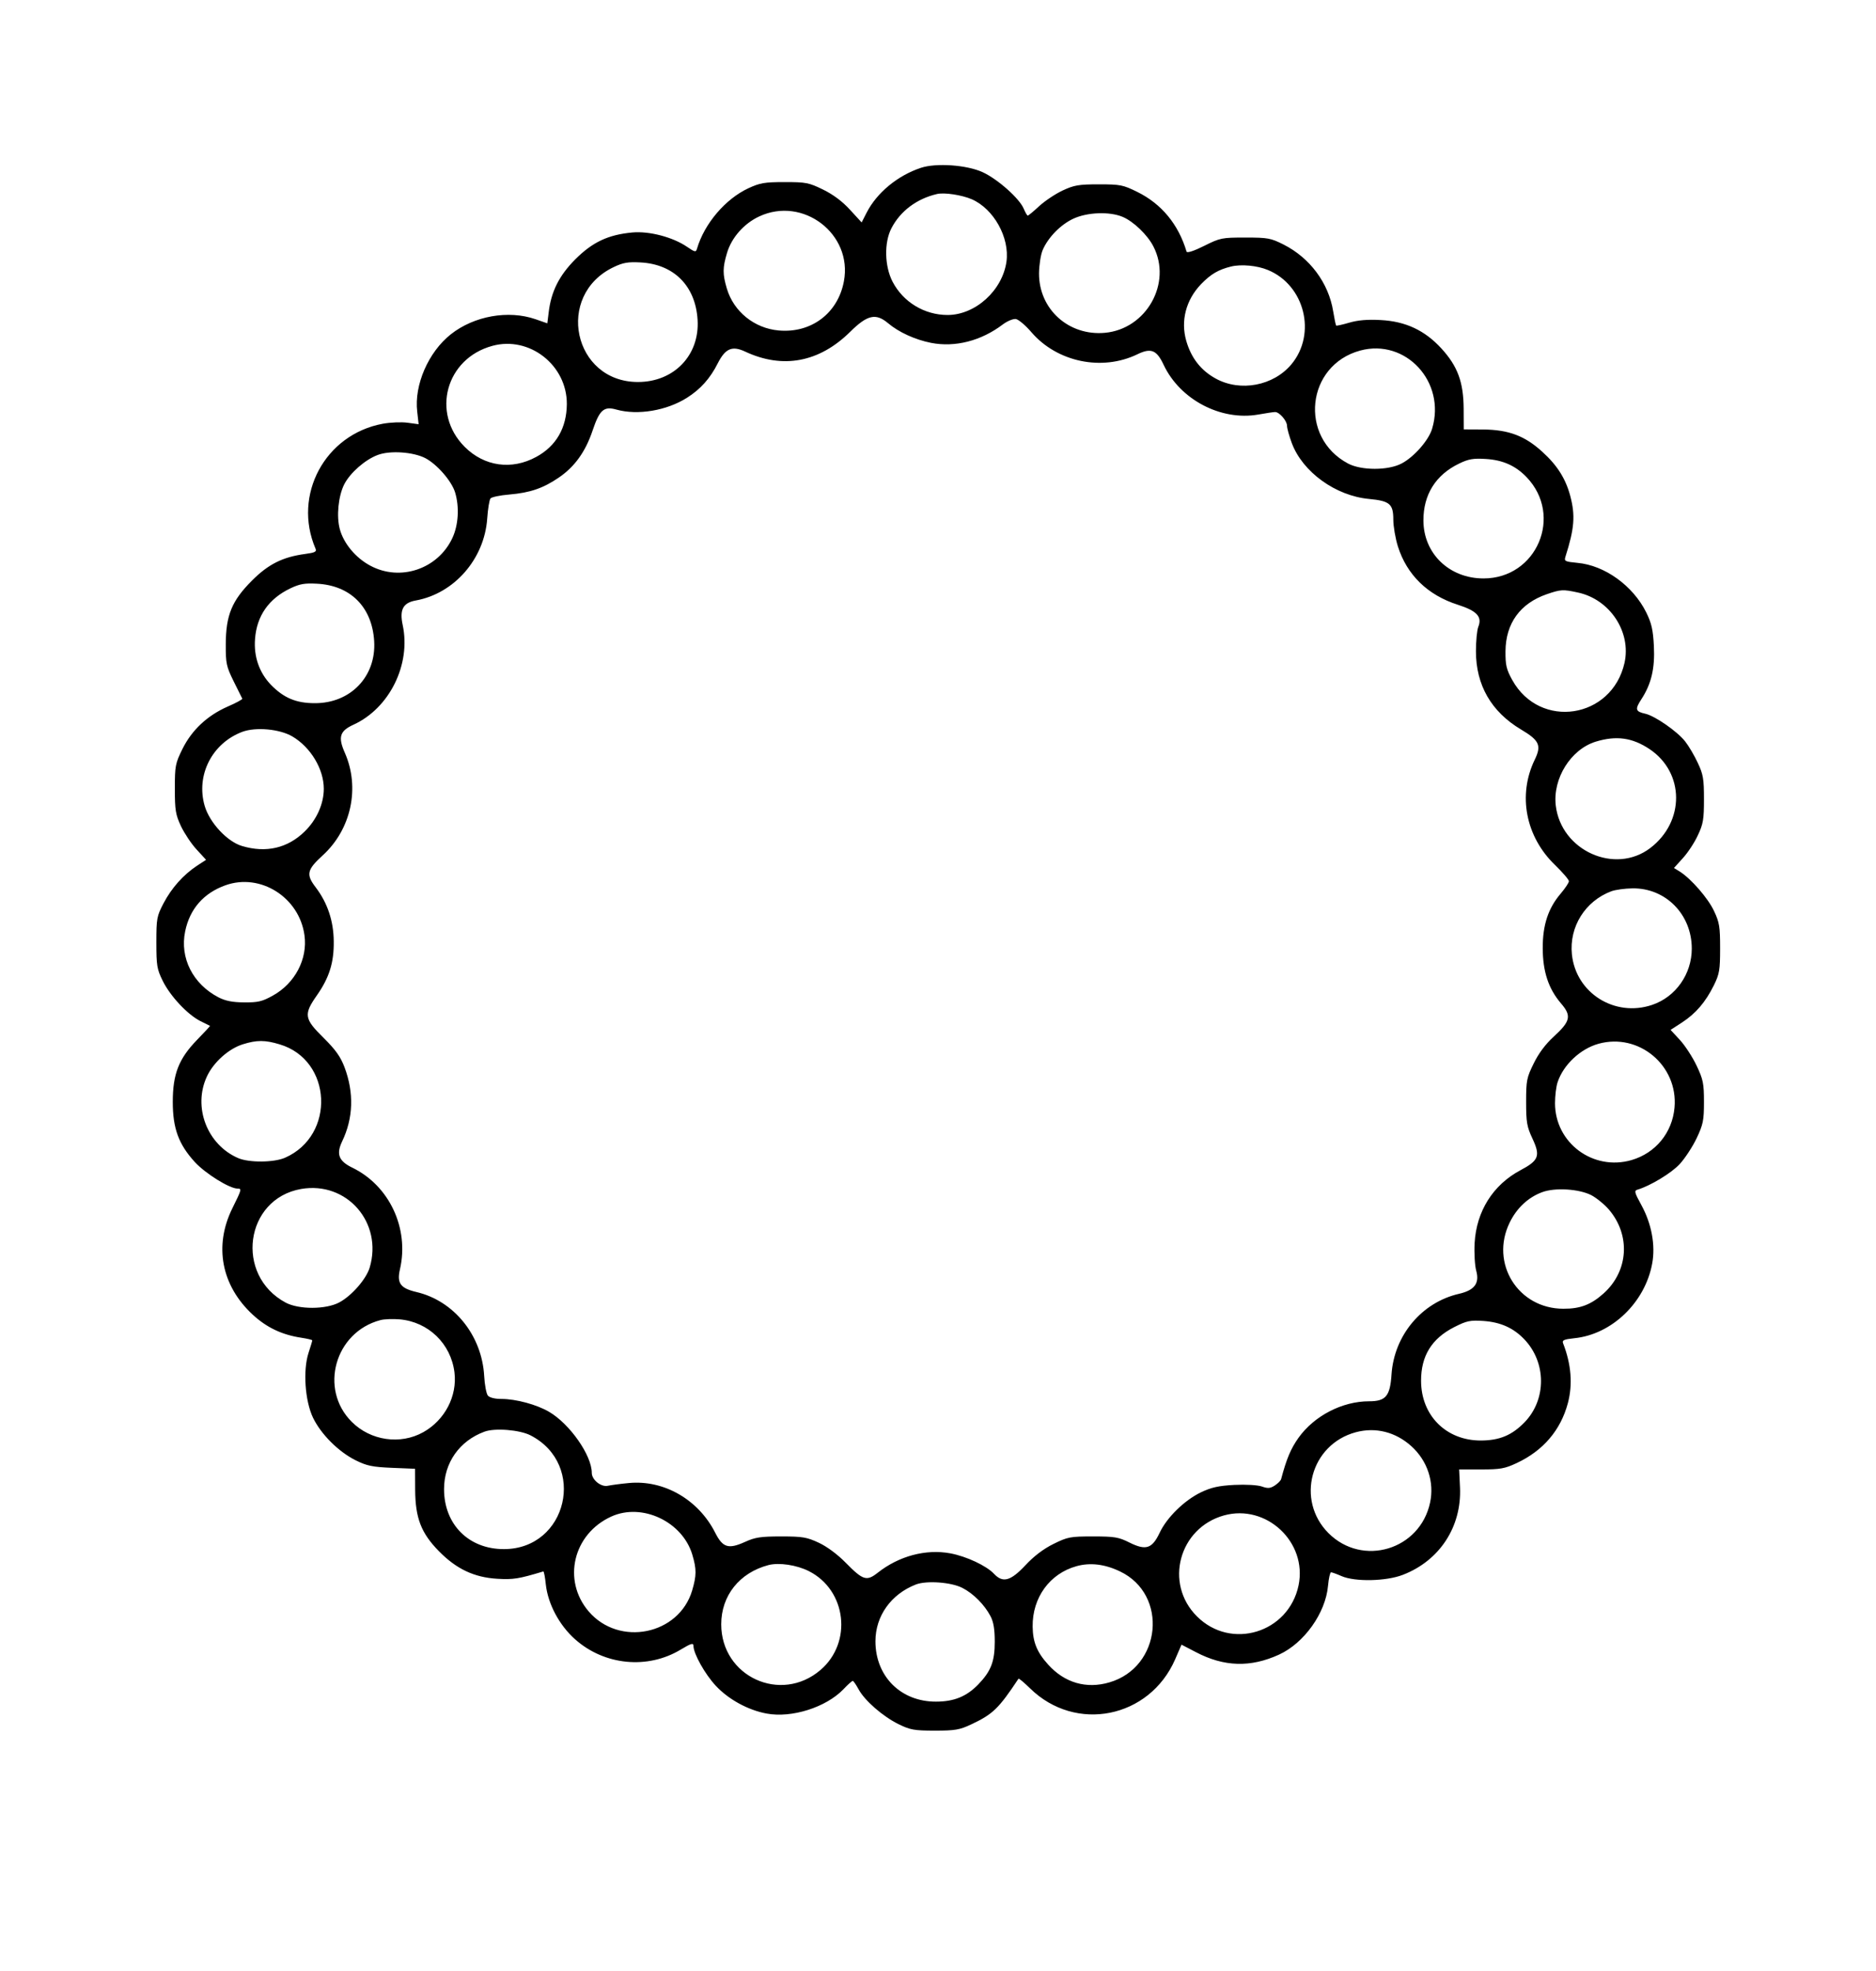 <svg xmlns="http://www.w3.org/2000/svg" fill="none" viewBox="0 0 20 21" height="21" width="20">
<path fill="black" d="M9.818 1.788C9.57 1.87 9.348 2.053 9.239 2.266L9.186 2.37L9.062 2.235C8.981 2.146 8.883 2.073 8.775 2.02C8.623 1.946 8.593 1.94 8.365 1.94C8.15 1.94 8.101 1.949 7.978 2.006C7.733 2.12 7.509 2.383 7.431 2.649C7.419 2.689 7.41 2.688 7.325 2.63C7.175 2.527 6.921 2.46 6.741 2.477C6.483 2.501 6.318 2.579 6.134 2.762C5.961 2.936 5.875 3.106 5.849 3.332L5.835 3.445L5.709 3.401C5.419 3.301 5.054 3.366 4.806 3.562C4.567 3.751 4.414 4.102 4.448 4.386L4.463 4.52L4.345 4.504C4.28 4.495 4.161 4.5 4.08 4.515C3.465 4.629 3.118 5.274 3.364 5.846C3.378 5.878 3.358 5.888 3.255 5.902C3.015 5.934 2.862 6.01 2.687 6.185C2.471 6.401 2.408 6.555 2.407 6.865C2.406 7.068 2.413 7.101 2.491 7.259C2.538 7.354 2.579 7.437 2.583 7.444C2.587 7.451 2.518 7.489 2.43 7.527C2.21 7.623 2.045 7.778 1.945 7.98C1.869 8.134 1.864 8.16 1.864 8.403C1.864 8.633 1.872 8.679 1.929 8.802C1.966 8.879 2.04 8.991 2.096 9.051L2.197 9.161L2.1 9.224C1.953 9.322 1.83 9.46 1.744 9.623C1.671 9.763 1.667 9.786 1.667 10.042C1.667 10.288 1.673 10.325 1.735 10.451C1.815 10.613 1.998 10.809 2.136 10.879C2.19 10.906 2.236 10.929 2.239 10.93C2.242 10.931 2.18 10.998 2.101 11.079C1.905 11.281 1.842 11.443 1.842 11.741C1.842 12.022 1.904 12.191 2.076 12.38C2.19 12.504 2.447 12.664 2.533 12.664C2.579 12.664 2.577 12.672 2.477 12.874C2.279 13.275 2.36 13.697 2.693 14.006C2.842 14.144 3.006 14.222 3.213 14.253C3.277 14.263 3.329 14.275 3.329 14.281C3.329 14.288 3.311 14.348 3.289 14.415C3.229 14.6 3.251 14.925 3.337 15.105C3.422 15.281 3.608 15.467 3.79 15.558C3.911 15.618 3.969 15.63 4.179 15.639L4.425 15.649L4.426 15.874C4.428 16.175 4.49 16.335 4.68 16.528C4.866 16.717 5.054 16.806 5.301 16.821C5.473 16.831 5.529 16.822 5.792 16.743C5.799 16.741 5.811 16.804 5.819 16.882C5.842 17.09 5.962 17.315 6.13 17.465C6.443 17.744 6.904 17.789 7.258 17.575C7.368 17.509 7.392 17.502 7.393 17.536C7.393 17.619 7.516 17.838 7.631 17.961C7.767 18.107 7.976 18.221 8.173 18.257C8.441 18.307 8.806 18.191 8.992 17.998C9.038 17.949 9.083 17.909 9.091 17.909C9.099 17.909 9.126 17.949 9.153 17.998C9.218 18.119 9.411 18.287 9.579 18.37C9.704 18.431 9.746 18.439 9.966 18.439C10.181 18.439 10.23 18.431 10.353 18.373C10.585 18.264 10.646 18.205 10.858 17.886C10.863 17.88 10.918 17.927 10.982 17.989C11.468 18.465 12.254 18.307 12.528 17.68L12.596 17.523L12.75 17.603C13.05 17.76 13.332 17.768 13.636 17.629C13.904 17.506 14.132 17.186 14.158 16.896C14.165 16.817 14.18 16.752 14.19 16.752C14.2 16.752 14.251 16.77 14.303 16.793C14.447 16.855 14.778 16.848 14.956 16.779C15.348 16.628 15.584 16.266 15.565 15.848L15.556 15.656H15.79C15.994 15.656 16.042 15.648 16.17 15.588C16.452 15.456 16.638 15.238 16.715 14.95C16.768 14.75 16.751 14.535 16.664 14.312C16.652 14.279 16.673 14.27 16.785 14.258C17.184 14.217 17.538 13.877 17.614 13.462C17.65 13.269 17.608 13.04 17.5 12.842C17.424 12.704 17.42 12.686 17.458 12.675C17.593 12.635 17.82 12.498 17.908 12.402C17.964 12.341 18.045 12.217 18.088 12.127C18.157 11.98 18.166 11.938 18.166 11.741C18.166 11.543 18.157 11.501 18.088 11.355C18.045 11.264 17.965 11.141 17.91 11.081L17.81 10.973L17.932 10.894C18.079 10.798 18.182 10.678 18.272 10.497C18.331 10.376 18.338 10.335 18.338 10.103C18.338 9.875 18.331 9.828 18.273 9.706C18.209 9.569 18.029 9.363 17.908 9.286L17.846 9.248L17.941 9.143C17.994 9.085 18.066 8.976 18.101 8.899C18.158 8.779 18.166 8.729 18.166 8.515C18.166 8.299 18.158 8.251 18.1 8.128C18.064 8.05 18.003 7.947 17.965 7.899C17.881 7.792 17.641 7.626 17.539 7.604C17.435 7.581 17.429 7.557 17.498 7.451C17.605 7.287 17.644 7.122 17.632 6.883C17.623 6.71 17.607 6.64 17.551 6.526C17.41 6.241 17.108 6.023 16.817 5.997C16.684 5.984 16.674 5.979 16.689 5.932C16.785 5.63 16.796 5.493 16.74 5.282C16.691 5.1 16.602 4.958 16.443 4.814C16.257 4.644 16.085 4.579 15.814 4.576L15.605 4.575L15.604 4.353C15.602 4.071 15.54 3.902 15.367 3.713C15.19 3.52 14.986 3.424 14.72 3.41C14.579 3.402 14.476 3.411 14.384 3.438C14.312 3.459 14.249 3.473 14.245 3.469C14.24 3.464 14.226 3.396 14.213 3.317C14.164 3.015 13.965 2.747 13.683 2.605C13.548 2.537 13.516 2.531 13.277 2.531C13.027 2.531 13.009 2.534 12.837 2.62C12.729 2.674 12.655 2.698 12.65 2.681C12.563 2.39 12.383 2.172 12.125 2.045C11.973 1.97 11.944 1.964 11.715 1.964C11.499 1.964 11.45 1.973 11.328 2.03C11.251 2.066 11.139 2.141 11.079 2.196C11.019 2.252 10.964 2.297 10.957 2.297C10.95 2.297 10.931 2.264 10.914 2.224C10.869 2.115 10.637 1.909 10.477 1.835C10.308 1.757 9.981 1.734 9.818 1.788ZM9.99 2.067C9.774 2.117 9.599 2.248 9.504 2.431C9.424 2.584 9.43 2.837 9.516 3.002C9.629 3.219 9.856 3.356 10.102 3.356C10.399 3.356 10.687 3.094 10.73 2.787C10.765 2.531 10.594 2.225 10.36 2.123C10.253 2.077 10.069 2.049 9.99 2.067ZM8.094 2.306C7.932 2.381 7.799 2.532 7.751 2.694C7.703 2.854 7.703 2.92 7.749 3.075C7.822 3.32 8.042 3.498 8.302 3.521C8.649 3.552 8.934 3.337 8.997 2.996C9.091 2.493 8.561 2.088 8.094 2.306ZM11.443 2.33C11.307 2.393 11.174 2.529 11.116 2.664C11.095 2.713 11.078 2.824 11.077 2.912C11.075 3.294 11.393 3.581 11.779 3.546C12.222 3.506 12.498 3.015 12.296 2.625C12.233 2.502 12.083 2.358 11.967 2.31C11.828 2.252 11.591 2.261 11.443 2.33ZM6.542 2.846C5.914 3.145 6.111 4.07 6.801 4.07C7.186 4.07 7.46 3.784 7.437 3.408C7.415 3.046 7.184 2.814 6.826 2.796C6.696 2.789 6.642 2.798 6.542 2.846ZM13.123 2.84C12.989 2.873 12.909 2.92 12.805 3.027C12.643 3.195 12.585 3.419 12.647 3.633C12.7 3.815 12.802 3.946 12.96 4.033C13.223 4.178 13.577 4.111 13.769 3.88C14.038 3.555 13.909 3.039 13.518 2.877C13.404 2.829 13.232 2.813 13.123 2.84ZM9.064 3.535C8.734 3.861 8.345 3.934 7.944 3.746C7.805 3.681 7.733 3.712 7.652 3.871C7.571 4.032 7.468 4.147 7.324 4.238C7.108 4.375 6.799 4.427 6.572 4.364C6.438 4.326 6.392 4.366 6.318 4.586C6.242 4.812 6.128 4.972 5.958 5.088C5.791 5.202 5.652 5.25 5.429 5.269C5.331 5.277 5.24 5.296 5.229 5.311C5.217 5.326 5.201 5.423 5.194 5.527C5.163 5.957 4.842 6.324 4.432 6.398C4.297 6.422 4.258 6.496 4.293 6.659C4.383 7.079 4.153 7.545 3.769 7.721C3.622 7.788 3.602 7.853 3.676 8.02C3.84 8.392 3.745 8.836 3.44 9.114C3.271 9.268 3.261 9.318 3.367 9.456C3.491 9.62 3.556 9.811 3.558 10.029C3.561 10.255 3.511 10.416 3.377 10.607C3.236 10.808 3.243 10.855 3.449 11.057C3.578 11.185 3.63 11.258 3.673 11.371C3.775 11.643 3.767 11.913 3.647 12.162C3.583 12.297 3.611 12.37 3.754 12.44C4.15 12.631 4.364 13.086 4.264 13.523C4.229 13.672 4.269 13.726 4.44 13.766C4.841 13.86 5.138 14.228 5.162 14.662C5.167 14.756 5.185 14.849 5.201 14.869C5.22 14.891 5.275 14.905 5.346 14.905C5.5 14.905 5.723 14.965 5.855 15.043C6.075 15.172 6.309 15.506 6.309 15.693C6.309 15.767 6.409 15.847 6.481 15.83C6.515 15.823 6.615 15.809 6.704 15.801C7.077 15.765 7.446 15.977 7.625 16.331C7.705 16.489 7.765 16.508 7.941 16.429C8.05 16.379 8.109 16.37 8.328 16.37C8.559 16.37 8.602 16.378 8.731 16.438C8.818 16.479 8.93 16.562 9.017 16.651C9.2 16.837 9.239 16.85 9.357 16.757C9.584 16.578 9.87 16.502 10.131 16.55C10.303 16.582 10.516 16.682 10.597 16.768C10.691 16.868 10.773 16.846 10.931 16.678C11.022 16.58 11.125 16.502 11.231 16.45C11.383 16.375 11.41 16.37 11.652 16.37C11.883 16.37 11.926 16.377 12.043 16.436C12.217 16.522 12.283 16.5 12.363 16.331C12.44 16.167 12.627 15.985 12.803 15.9C12.915 15.847 12.991 15.83 13.159 15.821C13.284 15.815 13.406 15.822 13.453 15.838C13.517 15.861 13.543 15.858 13.591 15.827C13.623 15.806 13.653 15.776 13.658 15.759C13.716 15.541 13.762 15.433 13.844 15.318C14.012 15.084 14.31 14.93 14.596 14.93C14.774 14.93 14.82 14.875 14.835 14.643C14.863 14.227 15.157 13.876 15.554 13.785C15.72 13.747 15.775 13.673 15.738 13.539C15.723 13.485 15.715 13.352 15.721 13.243C15.74 12.906 15.916 12.625 16.208 12.469C16.406 12.364 16.424 12.316 16.337 12.13C16.278 12.004 16.27 11.957 16.27 11.74C16.27 11.511 16.276 11.482 16.351 11.33C16.403 11.223 16.478 11.123 16.565 11.044C16.743 10.881 16.756 10.823 16.642 10.691C16.508 10.534 16.448 10.353 16.447 10.103C16.446 9.856 16.505 9.676 16.64 9.519C16.687 9.463 16.726 9.405 16.726 9.389C16.726 9.372 16.659 9.295 16.578 9.216C16.265 8.915 16.179 8.472 16.361 8.096C16.436 7.942 16.412 7.889 16.215 7.772C15.898 7.583 15.735 7.299 15.735 6.939C15.735 6.83 15.746 6.714 15.76 6.679C15.803 6.57 15.746 6.509 15.541 6.443C15.219 6.34 14.999 6.125 14.903 5.822C14.876 5.736 14.854 5.607 14.854 5.536C14.854 5.369 14.816 5.337 14.595 5.316C14.239 5.283 13.887 5.029 13.772 4.721C13.744 4.646 13.721 4.563 13.721 4.537C13.721 4.484 13.64 4.39 13.594 4.39C13.578 4.39 13.497 4.402 13.413 4.417C13.016 4.486 12.581 4.258 12.406 3.888C12.331 3.728 12.271 3.704 12.125 3.775C11.748 3.957 11.271 3.858 10.997 3.541C10.934 3.467 10.859 3.404 10.83 3.399C10.802 3.395 10.74 3.42 10.692 3.456C10.46 3.632 10.183 3.703 9.926 3.653C9.755 3.619 9.582 3.54 9.467 3.443C9.337 3.334 9.247 3.354 9.064 3.535ZM5.249 3.685C4.753 3.819 4.594 4.401 4.954 4.761C5.163 4.97 5.455 5.011 5.717 4.868C5.929 4.753 6.041 4.559 6.043 4.305C6.045 3.89 5.644 3.577 5.249 3.685ZM14.501 3.735C13.926 3.891 13.844 4.659 14.372 4.939C14.514 5.014 14.8 5.014 14.943 4.938C15.075 4.869 15.232 4.69 15.268 4.567C15.417 4.07 14.987 3.604 14.501 3.735ZM4.028 4.847C3.893 4.897 3.733 5.037 3.67 5.16C3.607 5.284 3.585 5.501 3.623 5.639C3.664 5.79 3.791 5.943 3.946 6.026C4.265 6.199 4.668 6.064 4.823 5.732C4.887 5.594 4.899 5.404 4.852 5.247C4.815 5.125 4.658 4.945 4.532 4.88C4.403 4.815 4.159 4.798 4.028 4.847ZM15.556 4.939C15.306 5.059 15.174 5.27 15.175 5.546C15.176 5.898 15.451 6.163 15.816 6.163C16.384 6.163 16.668 5.494 16.275 5.084C16.158 4.962 16.022 4.901 15.839 4.89C15.707 4.882 15.657 4.89 15.556 4.939ZM3.095 6.269C2.865 6.379 2.737 6.562 2.719 6.807C2.704 6.996 2.764 7.167 2.889 7.297C3.025 7.436 3.157 7.492 3.355 7.492C3.737 7.494 4.012 7.207 3.989 6.831C3.967 6.468 3.737 6.237 3.378 6.219C3.249 6.212 3.195 6.221 3.095 6.269ZM16.49 6.331C16.206 6.429 16.052 6.642 16.05 6.939C16.049 7.086 16.059 7.131 16.122 7.245C16.417 7.777 17.185 7.659 17.319 7.062C17.392 6.732 17.163 6.386 16.822 6.313C16.662 6.278 16.639 6.28 16.49 6.331ZM2.584 7.797C2.261 7.918 2.087 8.259 2.182 8.586C2.234 8.765 2.423 8.968 2.581 9.014C2.836 9.09 3.066 9.037 3.247 8.86C3.376 8.735 3.452 8.564 3.452 8.404C3.452 8.194 3.312 7.961 3.116 7.846C2.981 7.767 2.728 7.744 2.584 7.797ZM17.012 7.902C16.746 7.984 16.552 8.295 16.586 8.583C16.643 9.064 17.218 9.322 17.594 9.035C17.963 8.753 17.96 8.233 17.587 7.982C17.403 7.859 17.232 7.835 17.012 7.902ZM2.404 9.432C2.171 9.515 2.023 9.684 1.974 9.923C1.915 10.206 2.056 10.484 2.329 10.626C2.403 10.664 2.477 10.679 2.603 10.68C2.75 10.681 2.795 10.671 2.908 10.608C3.145 10.477 3.281 10.218 3.246 9.965C3.191 9.561 2.777 9.299 2.404 9.432ZM17.178 9.496C16.899 9.601 16.728 9.875 16.758 10.168C16.8 10.581 17.216 10.842 17.615 10.706C17.865 10.621 18.036 10.378 18.036 10.107C18.036 9.743 17.758 9.46 17.404 9.465C17.322 9.466 17.221 9.48 17.178 9.496ZM2.59 11.126C2.438 11.173 2.276 11.318 2.206 11.469C2.054 11.795 2.208 12.196 2.539 12.339C2.655 12.389 2.921 12.387 3.039 12.335C3.58 12.097 3.542 11.293 2.981 11.127C2.826 11.08 2.738 11.08 2.59 11.126ZM17.041 11.121C16.848 11.175 16.668 11.344 16.606 11.529C16.59 11.575 16.578 11.676 16.578 11.754C16.578 12.177 16.984 12.479 17.394 12.36C17.65 12.285 17.828 12.069 17.852 11.801C17.892 11.353 17.472 11.001 17.041 11.121ZM3.21 12.668C2.61 12.773 2.5 13.587 3.046 13.879C3.186 13.953 3.473 13.953 3.616 13.877C3.747 13.808 3.904 13.629 3.941 13.506C4.084 13.027 3.698 12.583 3.21 12.668ZM16.441 12.702C16.292 12.757 16.17 12.871 16.095 13.025C15.882 13.459 16.184 13.944 16.667 13.944C16.848 13.945 16.963 13.9 17.097 13.78C17.362 13.541 17.385 13.16 17.153 12.888C17.105 12.832 17.019 12.762 16.963 12.733C16.832 12.667 16.578 12.651 16.441 12.702ZM4.056 14.065C3.571 14.192 3.399 14.799 3.75 15.149C3.951 15.35 4.268 15.396 4.513 15.259C4.743 15.13 4.876 14.874 4.845 14.622C4.807 14.316 4.567 14.084 4.261 14.057C4.189 14.051 4.096 14.054 4.056 14.065ZM15.503 14.14C15.263 14.262 15.149 14.447 15.15 14.713C15.151 15.083 15.419 15.349 15.788 15.348C15.987 15.347 16.119 15.292 16.254 15.153C16.488 14.911 16.487 14.516 16.25 14.269C16.134 14.148 15.998 14.087 15.814 14.074C15.672 14.065 15.637 14.072 15.503 14.14ZM5.164 15.254C4.898 15.352 4.734 15.585 4.734 15.866C4.734 16.242 4.997 16.506 5.373 16.505C6.048 16.504 6.259 15.604 5.656 15.293C5.541 15.234 5.275 15.212 5.164 15.254ZM14.453 15.26C13.972 15.39 13.812 15.983 14.163 16.335C14.526 16.697 15.138 16.514 15.246 16.01C15.293 15.791 15.218 15.563 15.046 15.408C14.877 15.256 14.664 15.203 14.453 15.26ZM6.517 16.158C6.11 16.343 5.992 16.837 6.276 17.169C6.601 17.548 7.238 17.419 7.379 16.946C7.426 16.786 7.427 16.72 7.381 16.565C7.276 16.212 6.845 16.009 6.517 16.158ZM13.049 16.146C12.569 16.279 12.409 16.871 12.76 17.221C13.123 17.585 13.738 17.398 13.844 16.891C13.939 16.431 13.501 16.021 13.049 16.146ZM8.193 16.675C7.884 16.756 7.689 17 7.689 17.306C7.689 17.863 8.324 18.155 8.747 17.793C9.09 17.5 9.025 16.943 8.624 16.74C8.494 16.674 8.306 16.646 8.193 16.675ZM11.476 16.687C11.191 16.766 11.005 17.022 11.009 17.331C11.011 17.496 11.055 17.604 11.175 17.736C11.35 17.93 11.582 17.997 11.827 17.925C12.383 17.763 12.458 16.99 11.941 16.743C11.779 16.665 11.623 16.646 11.476 16.687ZM9.764 16.882C9.499 16.985 9.333 17.218 9.333 17.487C9.333 17.861 9.604 18.131 9.978 18.13C10.17 18.13 10.303 18.076 10.428 17.948C10.565 17.806 10.605 17.703 10.605 17.491C10.605 17.359 10.592 17.281 10.56 17.22C10.496 17.098 10.377 16.978 10.261 16.919C10.143 16.857 9.878 16.838 9.764 16.882Z" clip-rule="evenodd" fill-rule="evenodd"></path>
</svg>
